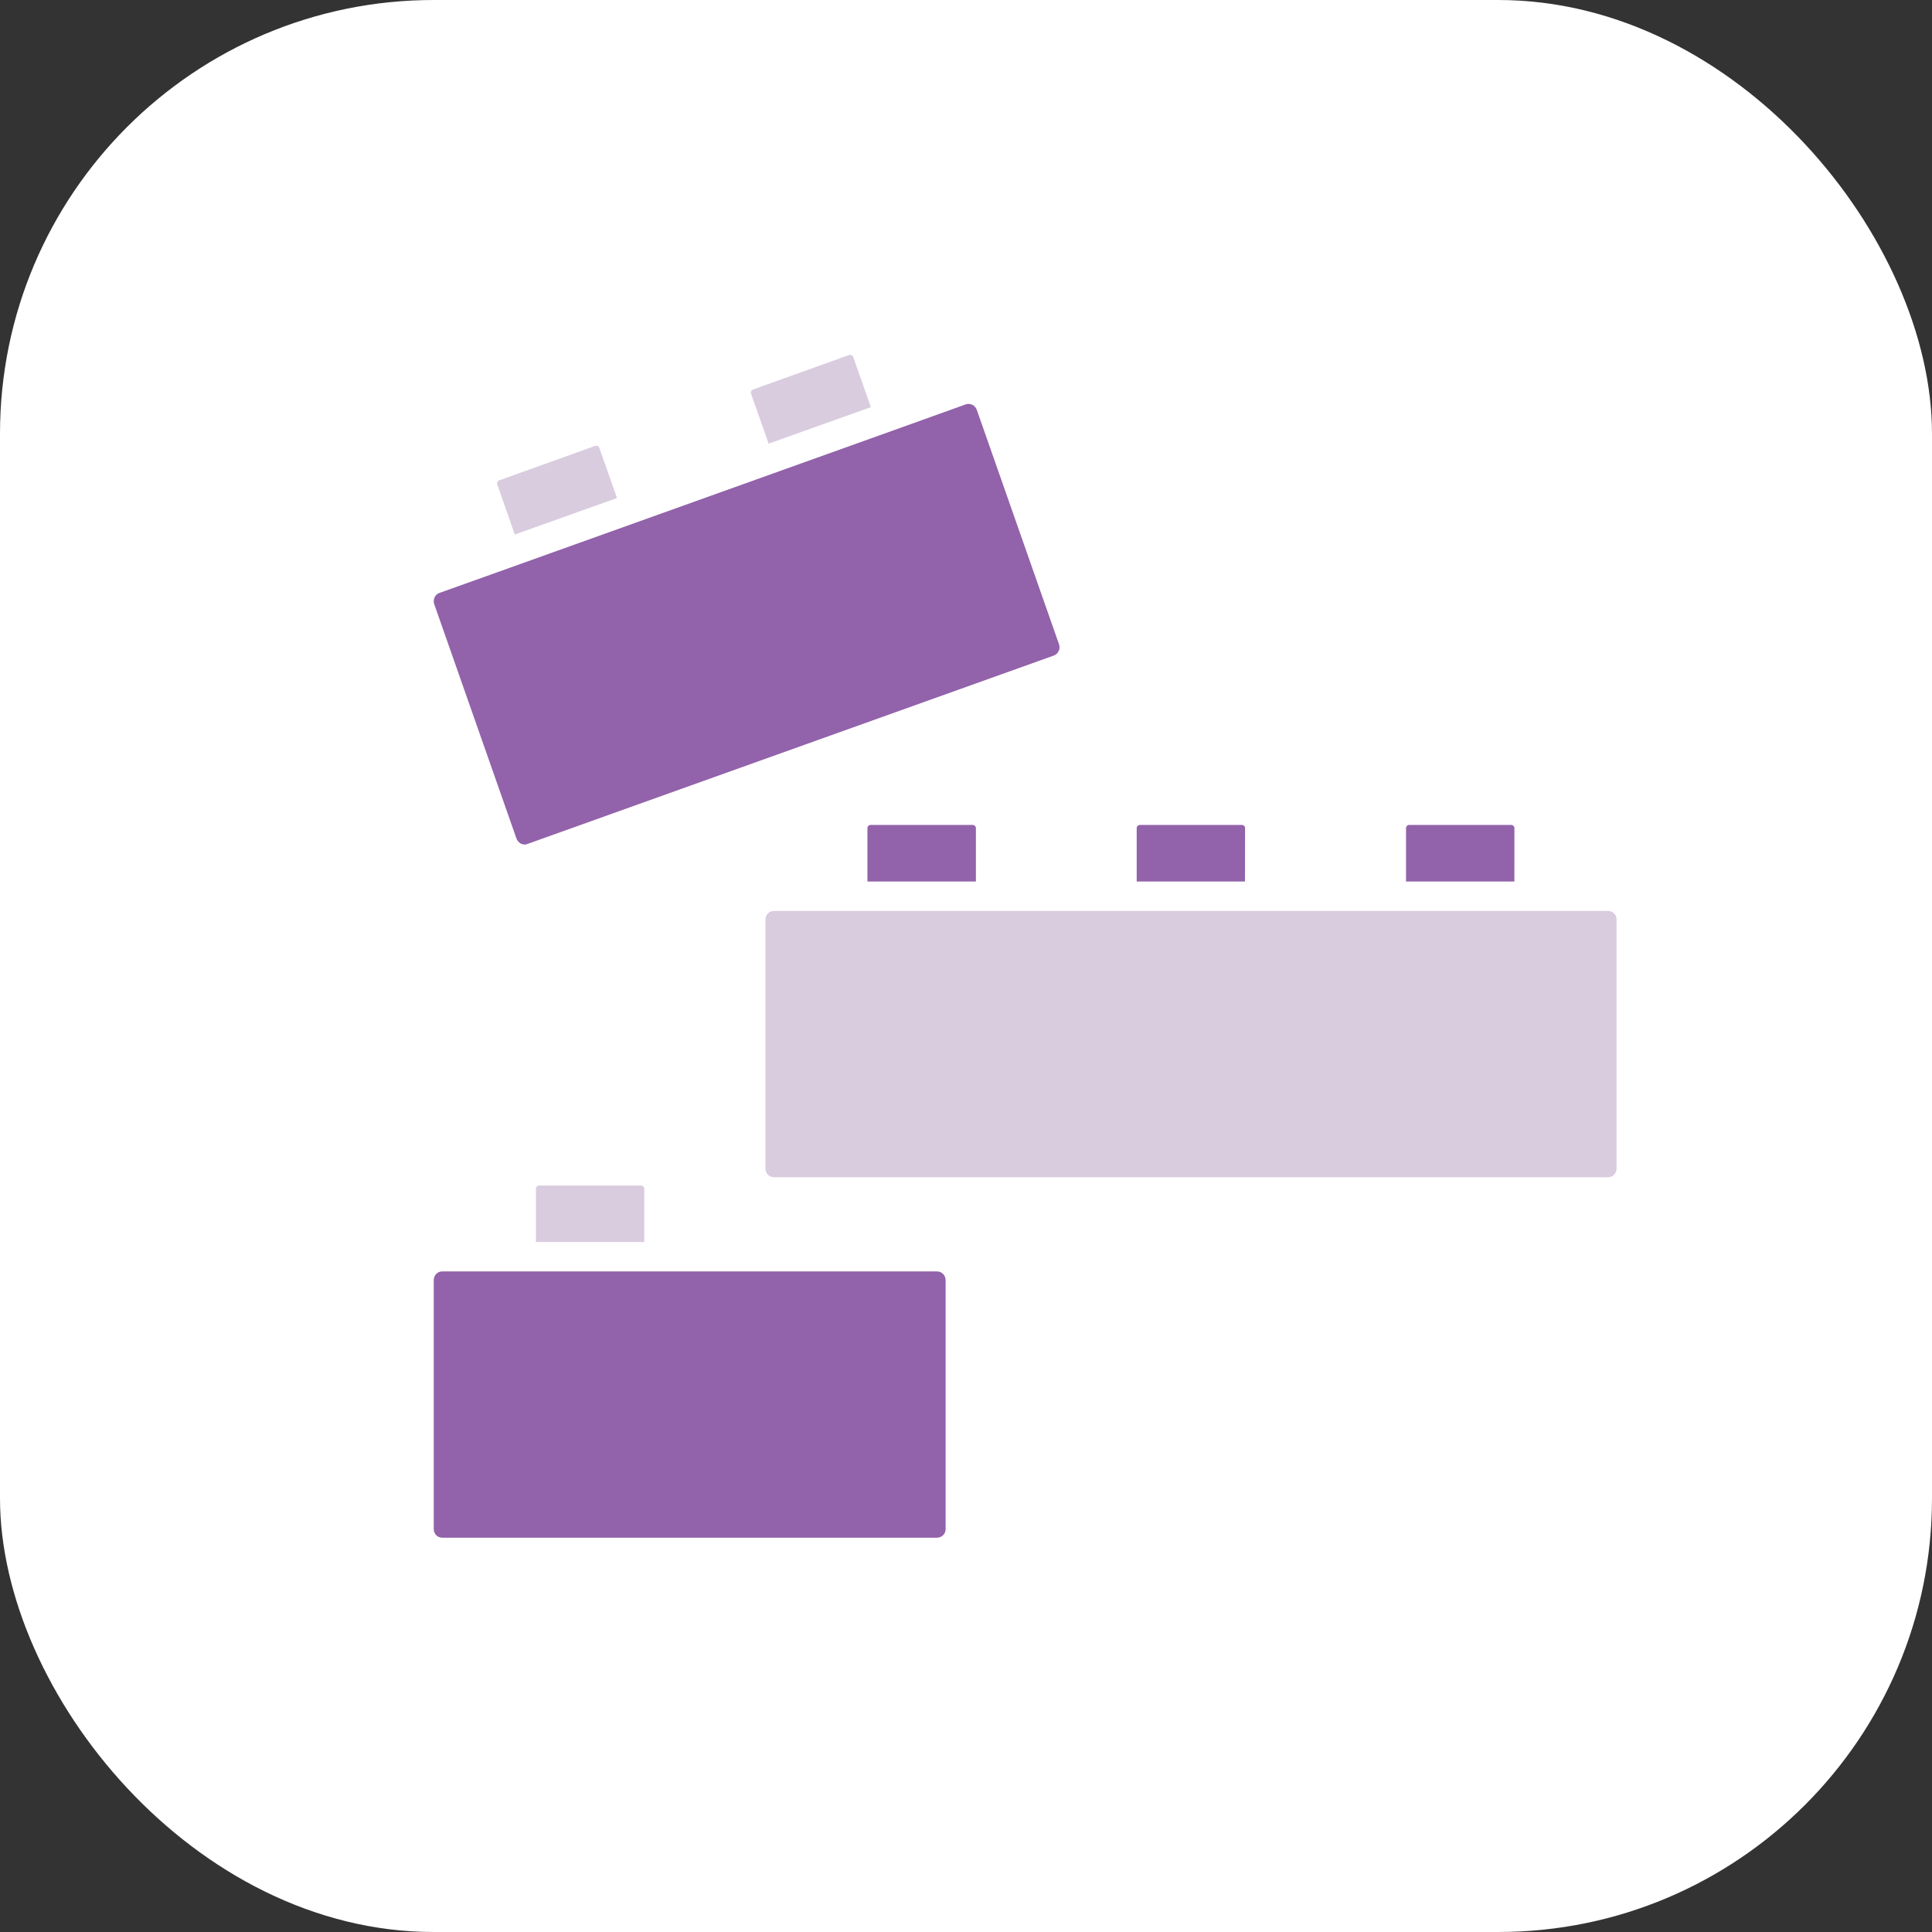 <?xml version="1.0" encoding="UTF-8"?>
<svg width="49px" height="49px" viewBox="0 0 49 49" version="1.1" xmlns="http://www.w3.org/2000/svg" xmlns:xlink="http://www.w3.org/1999/xlink">
    <rect x="0" y="0" width="49" height="49" fill="#333333" stroke="none"/>
    <title>Group 10</title>
    <g id="Page-1" stroke="none" stroke-width="1" fill="none" fill-rule="evenodd">
        <g id="Desktop-HD-Copy-6" transform="translate(-1118, -3089)">
            <g id="Group-21" transform="translate(128, 3070)">
                <g id="Group-11" transform="translate(968.403, 0)">
                    <g id="Group-10" transform="translate(21.597, 19)">
                        <rect id="Rectangle-Copy-14" fill="#FFFFFF" x="0" y="0" width="49" height="49" rx="11"></rect>
                        <g id="noun-lego-7264312" transform="translate(11, 9)" fill-rule="nonzero">
                            <path d="M29.782,14.103 L8.627,14.103 C8.509,14.103 8.413,14.2 8.413,14.32 L8.413,20.637 C8.413,20.76 8.509,20.857 8.627,20.857 L29.782,20.858 C29.904,20.858 30,20.762 30,20.638 L30,14.321 C30,14.201 29.904,14.103 29.782,14.103 L29.782,14.103 Z M11.087,1.326 L10.639,0.053 C10.625,0.011 10.575,-0.008 10.536,0.004 L8.099,0.878 C8.055,0.892 8.033,0.938 8.047,0.982 L8.494,2.252 C9.097,2.037 10.497,1.537 11.087,1.326 L11.087,1.326 Z M4.649,3.631 L4.201,2.361 C4.185,2.308 4.143,2.299 4.098,2.308 L1.661,3.183 C1.613,3.202 1.599,3.239 1.612,3.287 L2.056,4.557 L4.649,3.631 Z M2.674,21.068 C2.63,21.068 2.592,21.105 2.592,21.151 L2.592,22.5 L5.34,22.5 L5.34,21.151 C5.34,21.106 5.303,21.068 5.258,21.068 L2.674,21.068 Z" id="Shape" fill="#D9CCDF"></path>
                            <path d="M27.408,13.357 L24.66,13.357 L24.66,12.004 C24.66,11.96 24.697,11.922 24.742,11.922 L27.327,11.922 C27.371,11.922 27.409,11.959 27.409,12.004 L27.408,13.357 Z" id="Path" fill="#9262AA"></path>
                            <path d="M20.578,12.004 C20.578,11.96 20.544,11.922 20.496,11.922 L17.911,11.922 C17.867,11.922 17.829,11.959 17.829,12.004 L17.829,13.357 L20.576,13.357 L20.578,12.004 Z" id="Path" fill="#9262AA"></path>
                            <path d="M11.082,11.922 C11.038,11.922 11,11.959 11,12.004 L11,13.357 L13.751,13.357 L13.751,12.004 C13.751,11.96 13.714,11.922 13.669,11.922 L11.082,11.922 Z" id="Path" fill="#9262AA"></path>
                            <path d="M2.101,12.274 C2.124,12.326 2.16,12.37 2.212,12.397 C2.266,12.423 2.327,12.428 2.379,12.404 L15.728,7.626 C15.839,7.585 15.899,7.457 15.861,7.346 L13.772,1.39 C13.749,1.334 13.712,1.29 13.66,1.267 C13.609,1.241 13.549,1.238 13.493,1.256 L12.029,1.782 C8.978,2.874 4.661,4.422 1.609,5.515 L0.145,6.038 C0.089,6.057 0.045,6.097 0.023,6.15 C-0.003,6.203 -0.007,6.262 0.012,6.319 L2.101,12.274 Z" id="Path" fill="#9262AA"></path>
                            <path d="M12.765,23.246 L0.216,23.246 C0.097,23.246 0.001,23.343 0.001,23.466 L0.001,29.784 C0.001,29.903 0.097,30 0.216,30 L12.765,30 C12.884,30 12.983,29.903 12.983,29.784 L12.983,23.467 C12.983,23.344 12.884,23.246 12.765,23.246 L12.765,23.246 Z" id="Path" fill="#9262AA"></path>
                        </g>
                    </g>
                </g>
            </g>
        </g>
    </g>
</svg>